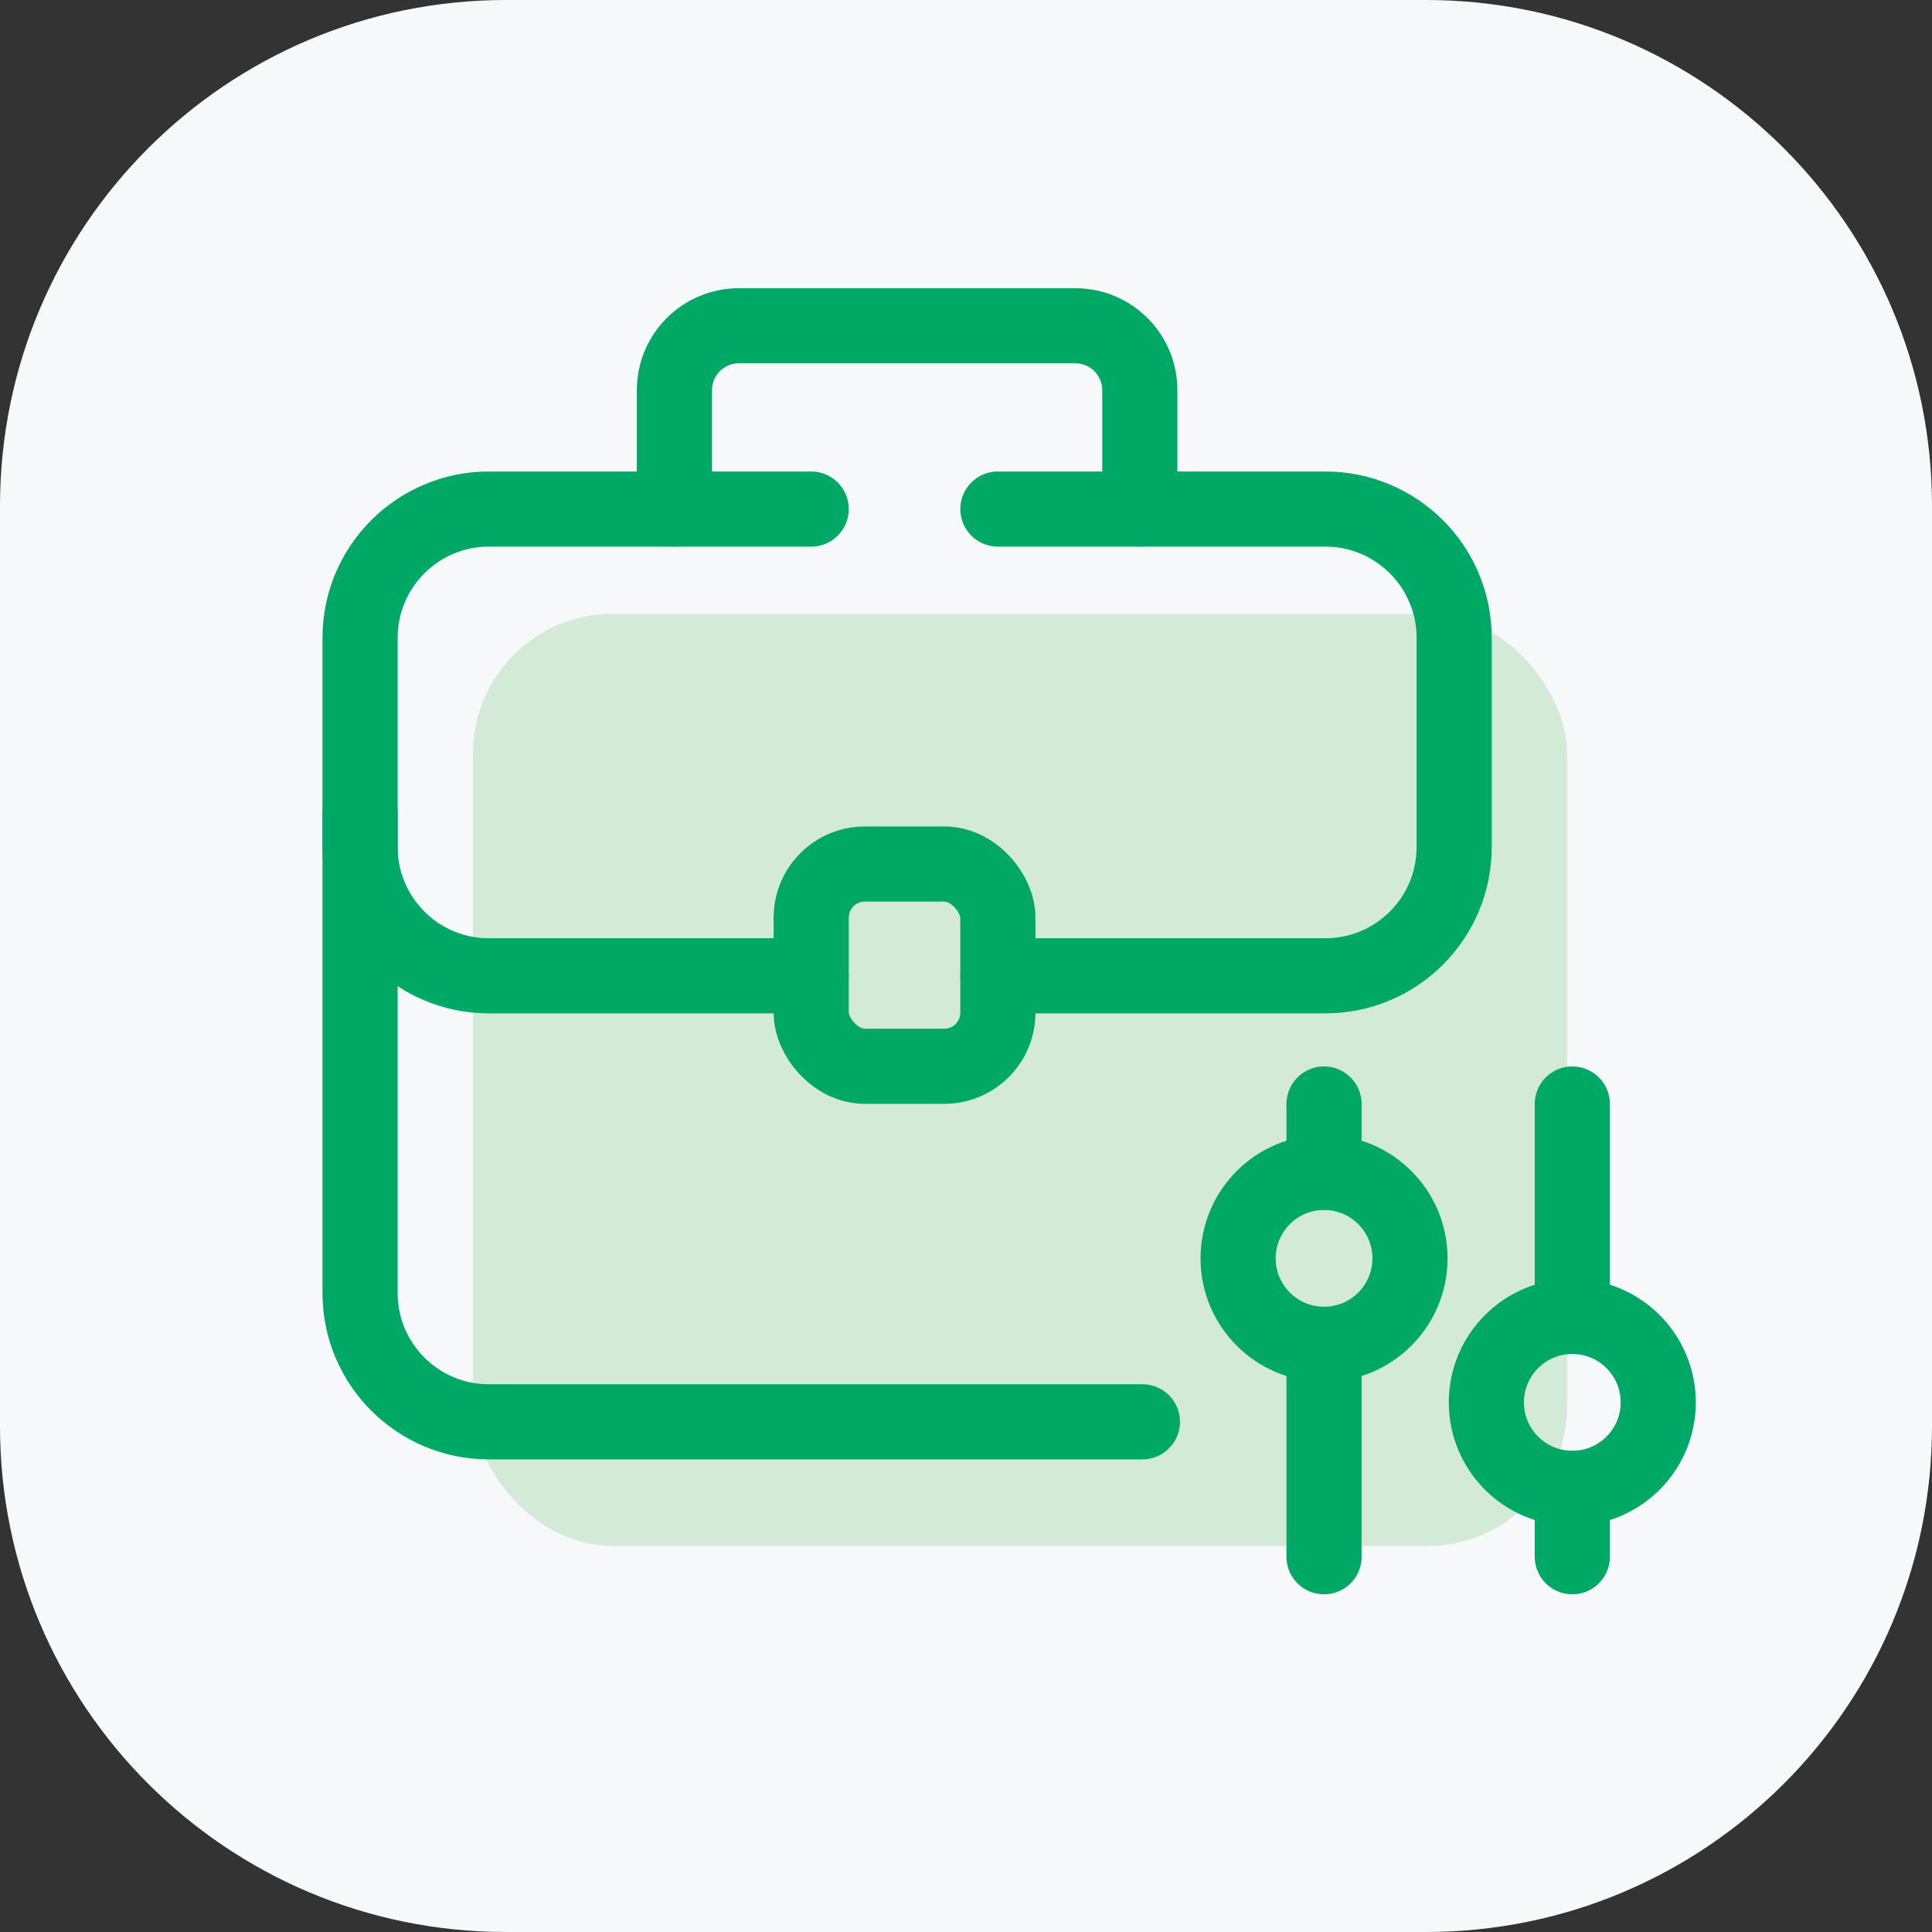 <svg width="180" height="180" viewBox="0 0 180 180" fill="none" xmlns="http://www.w3.org/2000/svg">
<rect x="0" y="0" width="180" height="180" fill="#333333" stroke="none"/>
<path d="M0 47.143C0 21.107 21.107 0 47.143 0H132.857C158.893 0 180 21.107 180 47.143V132.857C180 158.893 158.893 180 132.857 180H47.143C21.107 180 0 158.893 0 132.857V47.143Z" fill="#F6F8FA"/>
<rect x="44.066" y="57.191" width="101.934" height="86.848" rx="13" fill="#D3EBD6"/>
<path d="M33.547 75.698V120.468C33.547 127.095 38.919 132.468 45.547 132.468H106.437" stroke="#00A866" stroke-width="7" stroke-miterlimit="10" stroke-linecap="round" stroke-linejoin="round"/>
<path d="M92.971 47.428H123.481C130.108 47.428 135.481 52.801 135.481 59.428V78.914C135.481 85.541 130.108 90.914 123.481 90.914H92.971" stroke="#00A866" stroke-width="7" stroke-miterlimit="10" stroke-linecap="round" stroke-linejoin="round"/>
<path d="M75.576 47.428H45.547C38.919 47.428 33.547 52.801 33.547 59.428V78.914C33.547 85.541 38.919 90.914 45.547 90.914H75.576" stroke="#00A866" stroke-width="7" stroke-miterlimit="10" stroke-linecap="round" stroke-linejoin="round"/>
<path d="M62.834 47.428V36.352C62.834 33.039 65.521 30.352 68.835 30.352H100.194C103.508 30.352 106.194 33.039 106.194 36.352V47.428" stroke="#00A866" stroke-width="7" stroke-miterlimit="10" stroke-linecap="round" stroke-linejoin="round"/>
<rect x="75.577" y="80.499" width="17.394" height="18.844" rx="5" stroke="#00A866" stroke-width="7" stroke-miterlimit="10" stroke-linecap="round" stroke-linejoin="round"/>
<path d="M123.357 102.856L123.357 109.231" stroke="#00A866" stroke-width="7" stroke-miterlimit="10" stroke-linecap="round" stroke-linejoin="round"/>
<path d="M123.357 125.246L123.357 145.039" stroke="#00A866" stroke-width="7" stroke-miterlimit="10" stroke-linecap="round" stroke-linejoin="round"/>
<circle cx="123.358" cy="117.238" r="8.007" stroke="#00A866" stroke-width="7" stroke-miterlimit="10" stroke-linecap="round" stroke-linejoin="round"/>
<path d="M146.488 145.038L146.488 138.663" stroke="#00A866" stroke-width="7" stroke-miterlimit="10" stroke-linecap="round" stroke-linejoin="round"/>
<path d="M146.488 122.649L146.488 102.856" stroke="#00A866" stroke-width="7" stroke-miterlimit="10" stroke-linecap="round" stroke-linejoin="round"/>
<circle cx="146.488" cy="130.657" r="8.007" transform="rotate(-180 146.488 130.657)" stroke="#00A866" stroke-width="7" stroke-miterlimit="10" stroke-linecap="round" stroke-linejoin="round"/>
</svg>
